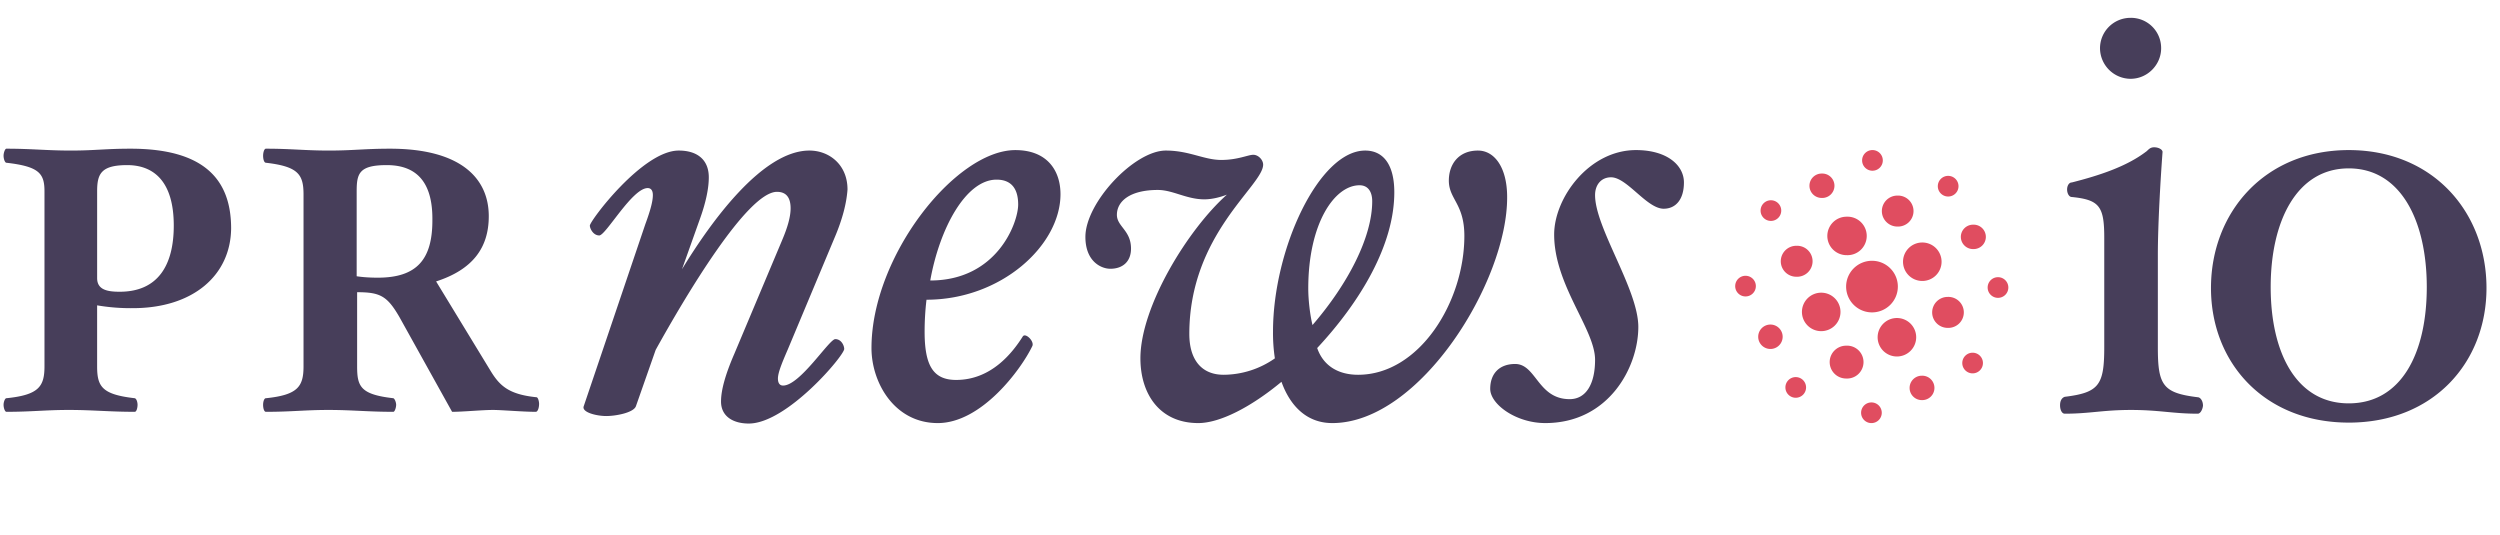 <svg width="187" height="40" fill="none" xmlns="http://www.w3.org/2000/svg"><path fill-rule="evenodd" clip-rule="evenodd" d="M9.938 23.05a14.74 14.74 0 01-2.673-.21v4.56c0 1.51.352 2.106 2.814 2.387.14.035.21.315.21.49 0 .211-.07.527-.21.527-1.864 0-3.166-.14-4.924-.14-1.758 0-2.813.14-4.677.14-.106 0-.211-.28-.211-.526 0-.21.105-.491.21-.491 2.427-.246 2.85-.877 2.85-2.386V14.314c0-1.333-.388-1.86-2.85-2.14-.105 0-.21-.28-.21-.526 0-.21.105-.526.21-.526 1.865 0 3.06.14 4.819.14 1.758 0 2.602-.14 4.466-.14 5.521 0 7.526 2.315 7.526 5.964-.035 3.509-2.848 5.964-7.35 5.964zm-.422-10.7c-1.97 0-2.25.666-2.25 1.964v6.491c0 .877.773 1.017 1.687 1.017 2.849 0 4.045-1.964 4.045-4.947 0-3.403-1.583-4.525-3.482-4.525zm30.561 18.454c-.95 0-2.567-.14-3.2-.14-.81 0-2.251.14-3.06.14l-3.939-7.087c-.914-1.579-1.442-1.86-3.165-1.86v5.544c0 1.509.246 2.105 2.708 2.386.106.035.211.315.211.49 0 .211-.105.527-.21.527-1.865 0-3.096-.14-4.854-.14-1.759 0-2.778.14-4.677.14-.141 0-.211-.28-.211-.526 0-.21.07-.491.21-.491 2.392-.246 2.814-.877 2.814-2.386V14.56c0-1.509-.387-2.105-2.813-2.386-.141 0-.211-.28-.211-.526 0-.21.07-.526.21-.526 1.864 0 2.955.14 4.713.14s2.708-.14 4.572-.14c5.24 0 7.385 2.175 7.385 5.052 0 2.386-1.23 4-3.939 4.877l4.08 6.7c.668 1.088 1.336 1.755 3.446 1.965.106.036.176.316.176.492 0 .315-.105.596-.246.596zM28.93 12.35c-2.075 0-2.251.631-2.251 1.964v6.35c.457.07.985.106 1.583.106 2.919 0 4.08-1.368 4.08-4.28.034-2.632-.986-4.14-3.412-4.14zm33.479 5.473l-3.482 8.315c-.457 1.053-.738 1.754-.738 2.175 0 .351.14.527.386.527 1.267 0 3.447-3.474 3.904-3.474.457 0 .668.492.668.737 0 .491-4.29 5.578-7.139 5.578-1.16 0-2.075-.526-2.075-1.649 0-.841.317-2 .985-3.543l3.587-8.526c.387-.912.633-1.719.633-2.385 0-.737-.281-1.228-1.02-1.228-2.215 0-6.858 7.824-9.073 11.823l-1.477 4.21c-.176.492-1.512.737-2.216.737-.738 0-1.864-.28-1.688-.737l4.607-13.613c.387-1.052.563-1.719.563-2.175 0-.35-.14-.526-.387-.526-1.16 0-3.13 3.543-3.622 3.543-.457 0-.704-.526-.704-.736 0-.351 3.94-5.614 6.647-5.614 1.407 0 2.25.702 2.25 2 0 .807-.21 1.86-.667 3.123l-1.337 3.754c2.18-3.579 6.014-8.877 9.53-8.877 1.478 0 2.85 1.053 2.85 2.912-.07.983-.352 2.175-.985 3.65zm6.893 4.597a20.41 20.41 0 00-.141 2.385c0 2.526.633 3.614 2.356 3.614 2.638 0 4.22-2.035 4.994-3.263.211-.281.88.386.704.736-.844 1.755-3.799 5.754-7.07 5.754-3.235 0-4.958-3.017-4.958-5.613 0-6.877 6.295-14.806 10.761-14.806 2.392 0 3.377 1.544 3.377 3.298 0 3.824-4.432 7.894-10.023 7.894zm5.24-8.983c-2.286 0-4.256 3.614-4.959 7.544 4.994 0 6.576-4.316 6.576-5.684 0-1.158-.492-1.86-1.617-1.86zm25.11 18.209c-1.864 0-3.13-1.227-3.798-3.087-2.286 1.895-4.607 3.087-6.225 3.087-2.884 0-4.326-2.175-4.326-4.841 0-3.895 3.587-9.684 6.471-12.245-.457.176-1.09.351-1.688.351-1.336 0-2.356-.702-3.482-.702-2.075 0-3.06.842-3.06 1.86 0 .877 1.056 1.158 1.056 2.526 0 .982-.633 1.509-1.548 1.509-.668 0-1.864-.527-1.864-2.386 0-2.561 3.658-6.456 6.014-6.456 1.759 0 2.849.702 4.15.702 1.231 0 2.005-.386 2.391-.386.387 0 .74.386.74.737 0 1.579-5.522 5.192-5.522 12.665 0 1.93.914 3.053 2.567 3.053a6.739 6.739 0 003.833-1.228 12.46 12.46 0 01-.14-2c0-6.175 3.446-13.543 6.893-13.543 1.336 0 2.18 1.018 2.18 3.123 0 3.93-2.532 8.175-5.768 11.648.458 1.333 1.583 2 3.06 2 4.572 0 7.948-5.438 7.948-10.385 0-2.421-1.161-2.737-1.161-4.14 0-1.193.704-2.246 2.181-2.246 1.231 0 2.18 1.263 2.18 3.474.035 6.28-6.506 16.91-13.082 16.91zm2.04-17.788c-1.864 0-3.834 2.842-3.834 7.72 0 .876.14 2.034.317 2.736 2.637-3.053 4.466-6.561 4.466-9.263 0-.666-.281-1.193-.949-1.193zm22.753 1.755c-1.266 0-2.743-2.351-3.939-2.351-.738 0-1.195.561-1.195 1.333 0 2.456 3.235 7.052 3.235 9.859 0 3.017-2.215 7.192-6.963 7.192-2.18 0-4.115-1.403-4.115-2.56 0-1.159.704-1.86 1.864-1.86 1.583 0 1.688 2.631 4.08 2.631 1.195 0 1.899-1.088 1.899-2.947 0-2.28-3.06-5.579-3.06-9.368 0-2.736 2.603-6.315 6.119-6.315 2.357 0 3.588 1.158 3.588 2.42 0 1.299-.634 1.966-1.513 1.966zm39.951 15.332c-1.864 0-2.884-.28-4.994-.28s-3.094.28-4.958.28c-.211 0-.352-.28-.352-.631s.141-.562.352-.632c2.567-.316 2.954-.877 2.954-3.719v-8.175c0-2.35-.352-2.842-2.427-3.052-.211 0-.352-.28-.352-.562 0-.28.141-.526.352-.526 2.075-.526 4.08-1.193 5.521-2.28.176-.106.282-.351.634-.351.351 0 .633.175.633.35-.141 1.86-.352 5.404-.352 7.684v6.947c0 2.842.387 3.403 3.024 3.72.176.034.352.28.352.63-.035.316-.211.597-.387.597zm-5.029-25.05a2.301 2.301 0 01-2.286-2.281c0-1.263 1.02-2.28 2.286-2.28a2.257 2.257 0 012.286 2.28c0 1.228-1.02 2.28-2.286 2.28zm16.318 25.716c-6.295 0-10.304-4.456-10.304-10.069 0-5.649 4.009-10.315 10.304-10.315 6.33 0 10.304 4.666 10.304 10.315 0 5.578-3.974 10.07-10.304 10.07zm0-19.016c-3.903 0-5.838 3.965-5.838 8.877 0 4.947 1.935 8.7 5.838 8.7 3.939 0 5.838-3.753 5.838-8.7 0-4.877-1.899-8.877-5.838-8.877z" fill="#473E5A"/><path d="M140.025 23.367a1.932 1.932 0 001.934-1.93c0-1.066-.866-1.93-1.934-1.93a1.932 1.932 0 00-1.935 1.93c0 1.066.866 1.93 1.935 1.93zm3.763-2.351a1.44 1.44 0 001.442-1.438 1.44 1.44 0 00-1.442-1.439 1.44 1.44 0 00-1.442 1.439 1.44 1.44 0 001.442 1.438zm3.798-2.386a.913.913 0 100-1.824.914.914 0 00-.915.912c0 .504.41.913.915.913zm-5.697 8.035a1.44 1.44 0 001.442-1.439 1.44 1.44 0 00-1.442-1.438 1.44 1.44 0 00-1.442 1.438 1.44 1.44 0 001.442 1.439zm3.798-2.14a1.159 1.159 0 100-2.316 1.16 1.16 0 00-1.161 1.158c0 .64.52 1.158 1.161 1.158zm3.763-2.246a.773.773 0 00.774-.772.773.773 0 00-1.548 0c0 .426.347.772.774.772zm-5.697 7.649a.913.913 0 100-1.825.914.914 0 00-.915.913c0 .504.41.912.915.912zm3.798-2a.772.772 0 10.001-1.545.772.772 0 00-.001 1.545zm-15.123-1.825a.914.914 0 00.915-.912.914.914 0 00-1.829 0c0 .504.409.912.914.912zm3.799-1.333a1.44 1.44 0 001.442-1.439 1.44 1.44 0 00-1.442-1.438 1.44 1.44 0 00-1.442 1.438 1.44 1.44 0 001.442 1.439zm-1.935 4.982a.773.773 0 10.003-1.545.773.773 0 00-.003 1.545zm3.799-1.439a1.23 1.23 0 100-2.456c-.68 0-1.231.55-1.231 1.228a1.23 1.23 0 001.231 1.228zm1.863 3.334a.773.773 0 10.003-1.545.773.773 0 00-.003 1.545zm-3.692-16.841a.913.913 0 100-1.824.914.914 0 00-.915.912c0 .504.41.912.915.912zm3.798-2.036a.773.773 0 00.774-.771.773.773 0 00-1.548 0c0 .426.347.772.774.772zm-1.934 6.316a1.44 1.44 0 100-2.877 1.44 1.44 0 00-1.442 1.439 1.44 1.44 0 001.442 1.438zm3.798-2.14a1.159 1.159 0 100-2.316 1.16 1.16 0 00-1.161 1.158c0 .64.52 1.158 1.161 1.158zm3.798-2.246a.773.773 0 00.774-.771.773.773 0 00-1.548 0c0 .426.347.771.774.771zm-13.258 1.825a.772.772 0 10.001-1.545.772.772 0 00-.001 1.545zm-1.899 5.649a.772.772 0 10.001-1.545.772.772 0 00-.001 1.545zm3.798-1.474a1.159 1.159 0 100-2.315 1.16 1.16 0 00-1.161 1.158c0 .639.52 1.157 1.161 1.157z" fill="#E04D60"/></svg>